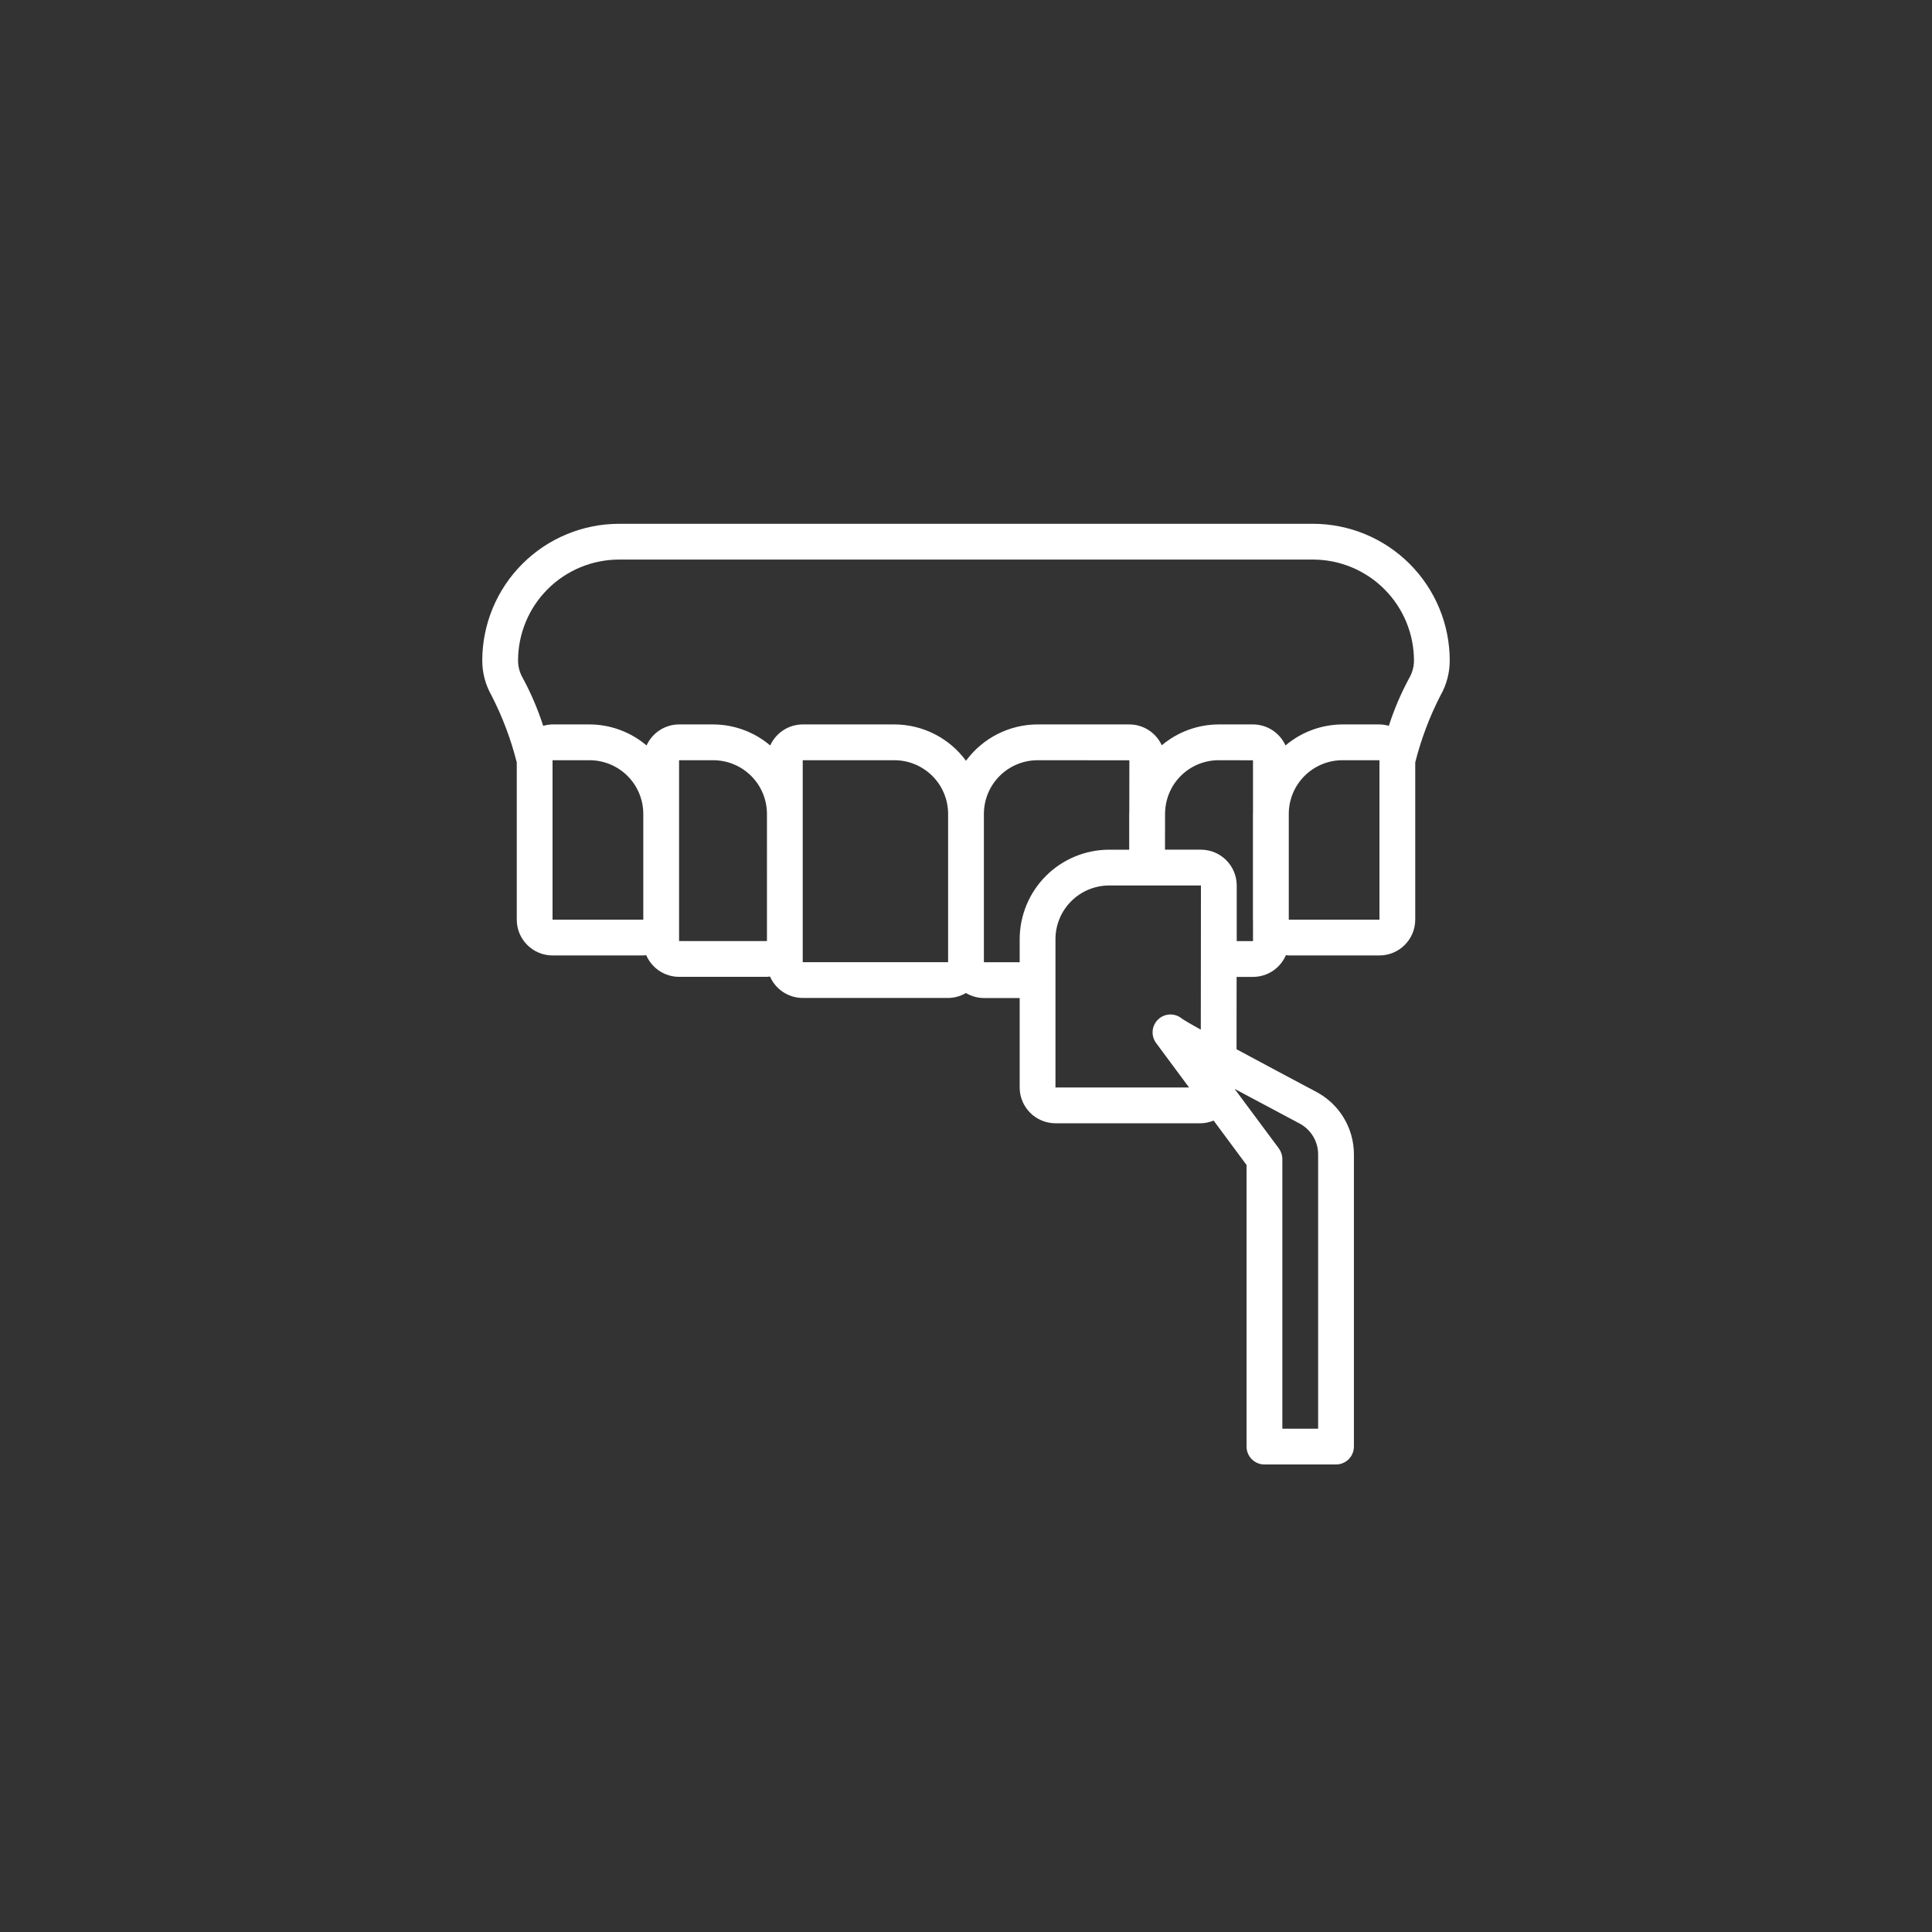 <?xml version="1.0" encoding="UTF-8"?>
<svg width="752pt" height="752pt" version="1.1" viewBox="0 0 752 752" xmlns="http://www.w3.org/2000/svg">
 <rect x="0" y="0" width="752" height="752" fill="#333333" stroke="none"/>
 <path d="m511.06 203.88h-270.12c-14.109 0.016-27.641 5.629-37.621 15.605-9.98 9.98-15.594 23.508-15.609 37.621 0 4.777 1.246 9.473 3.617 13.625 4.25 8.277 7.543 17.012 9.816 26.039v61.199c0.008 7.688 6.238 13.918 13.926 13.926h35.32c0.391 0 0.758-0.082 1.141-0.113 2.199 5.109 7.223 8.426 12.789 8.434h34.203c0.406 0 0.789-0.086 1.188-0.121 2.219 5.059 7.215 8.332 12.738 8.344h56.586c2.445-0.016 4.84-0.68 6.941-1.926 2.113 1.266 4.527 1.938 6.988 1.953h13.93v34.82c0.012 7.688 6.242 13.918 13.93 13.93h56.551c1.719-0.035 3.418-0.391 5.008-1.055l12.82 17.289v109.61c0 1.848 0.734 3.617 2.039 4.926 1.309 1.305 3.078 2.039 4.926 2.039h27.859c1.844 0 3.617-0.734 4.922-2.039 1.309-1.309 2.039-3.078 2.039-4.926v-113.71c0.012-5.012-1.352-9.93-3.934-14.227-2.582-4.293-6.289-7.801-10.723-10.141-8.488-4.504-20.535-10.918-31.023-16.574l0.027-28.164h6.375c5.578-0.008 10.613-3.336 12.805-8.465 0.367 0.027 0.723 0.109 1.098 0.109h35.32-0.004c7.691-0.008 13.922-6.238 13.93-13.926v-61.199c2.269-9.02 5.559-17.754 9.809-26.027 2.371-4.152 3.621-8.852 3.621-13.637-0.016-14.113-5.629-27.641-15.609-37.617-9.98-9.98-23.508-15.594-37.621-15.609zm-260.67 154.09h-35.32v-62.062h14.426c5.539 0.008 10.852 2.211 14.77 6.125 3.914 3.918 6.117 9.23 6.125 14.77zm48.133 8.316h-34.203v-70.379h13.309c5.539 0.008 10.852 2.211 14.766 6.125 3.918 3.918 6.121 9.23 6.129 14.77zm70.512 8.223h-56.586v-78.602h35.695c5.539 0.008 10.848 2.211 14.766 6.125 3.918 3.918 6.121 9.23 6.125 14.77zm27.859-8.957v8.984h-13.93v-57.734c0.008-5.539 2.211-10.852 6.129-14.77 3.914-3.914 9.227-6.117 14.766-6.125l35.727 0.02-0.027 20.098c-0.012 0.258-0.039 0.516-0.039 0.777v13.93h-7.801c-9.234 0.008-18.086 3.68-24.613 10.211-6.527 6.527-10.199 15.379-10.211 24.609zm70.5 35.223c-0.445-0.246-0.859-0.484-1.285-0.723-0.355-0.203-0.734-0.41-1.074-0.602l-0.578-0.328c-0.547-0.312-1.102-0.625-1.574-0.898l-0.051-0.031c-1.238-0.715-2.188-1.285-2.656-1.602h0.004c-2.68-2.348-6.699-2.289-9.312 0.129-2.617 2.418-2.984 6.418-0.855 9.273l12.816 17.297h-52.004v-57.738c0.004-5.539 2.207-10.852 6.125-14.766 3.918-3.918 9.227-6.121 14.77-6.129h35.727zm38.414 36.523h0.008c4.469 2.363 7.258 7.004 7.246 12.059v106.74h-13.93v-104.95c0-1.496-0.484-2.953-1.375-4.156l-17.219-23.172c8.941 4.801 18.305 9.781 25.27 13.48zm-18.098-120.77c0 0.09-0.027 0.176-0.027 0.27v41.168c0 0.094 0.027 0.176 0.027 0.27v8.078h-6.336v-21.66c-0.012-7.688-6.242-13.918-13.93-13.926h-13.988l0.023-14.477c0.008-0.082 0.023-0.16 0.027-0.238v-0.004c0.191-5.41 2.477-10.535 6.379-14.285 3.902-3.754 9.109-5.84 14.523-5.82l13.301 0.02zm49.219 41.438-35.293 0.008 0.004-41.445c0.07-5.488 2.301-10.73 6.207-14.59 3.902-3.859 9.168-6.027 14.656-6.035h14.426zm11.637-94.121c-3.238 5.965-5.91 12.219-7.981 18.68-1.188-0.344-2.418-0.531-3.656-0.547h-14.426c-8.113 0.035-15.953 2.93-22.145 8.176-2.25-4.969-7.195-8.164-12.648-8.18h-13.301c-8.125 0.016-15.988 2.887-22.207 8.117-2.266-4.934-7.188-8.102-12.617-8.117h-35.727c-11.004 0.031-21.34 5.281-27.859 14.145-6.516-8.863-16.852-14.113-27.855-14.145h-35.695c-5.457 0.016-10.406 3.219-12.656 8.191-6.191-5.254-14.043-8.156-22.164-8.191h-13.309c-5.461 0.016-10.41 3.219-12.66 8.191-6.191-5.254-14.039-8.156-22.164-8.191h-14.426c-1.234 0.02-2.465 0.203-3.652 0.551-2.074-6.469-4.75-12.727-7.988-18.695-1.172-2.047-1.789-4.367-1.789-6.727 0.012-10.418 4.156-20.41 11.523-27.777 7.371-7.367 17.359-11.508 27.777-11.52h270.12c10.422 0.012 20.41 4.152 27.777 11.52 7.371 7.367 11.516 17.359 11.527 27.777-0.004 2.363-0.621 4.688-1.797 6.742z" fill="#fff"/>
</svg>

